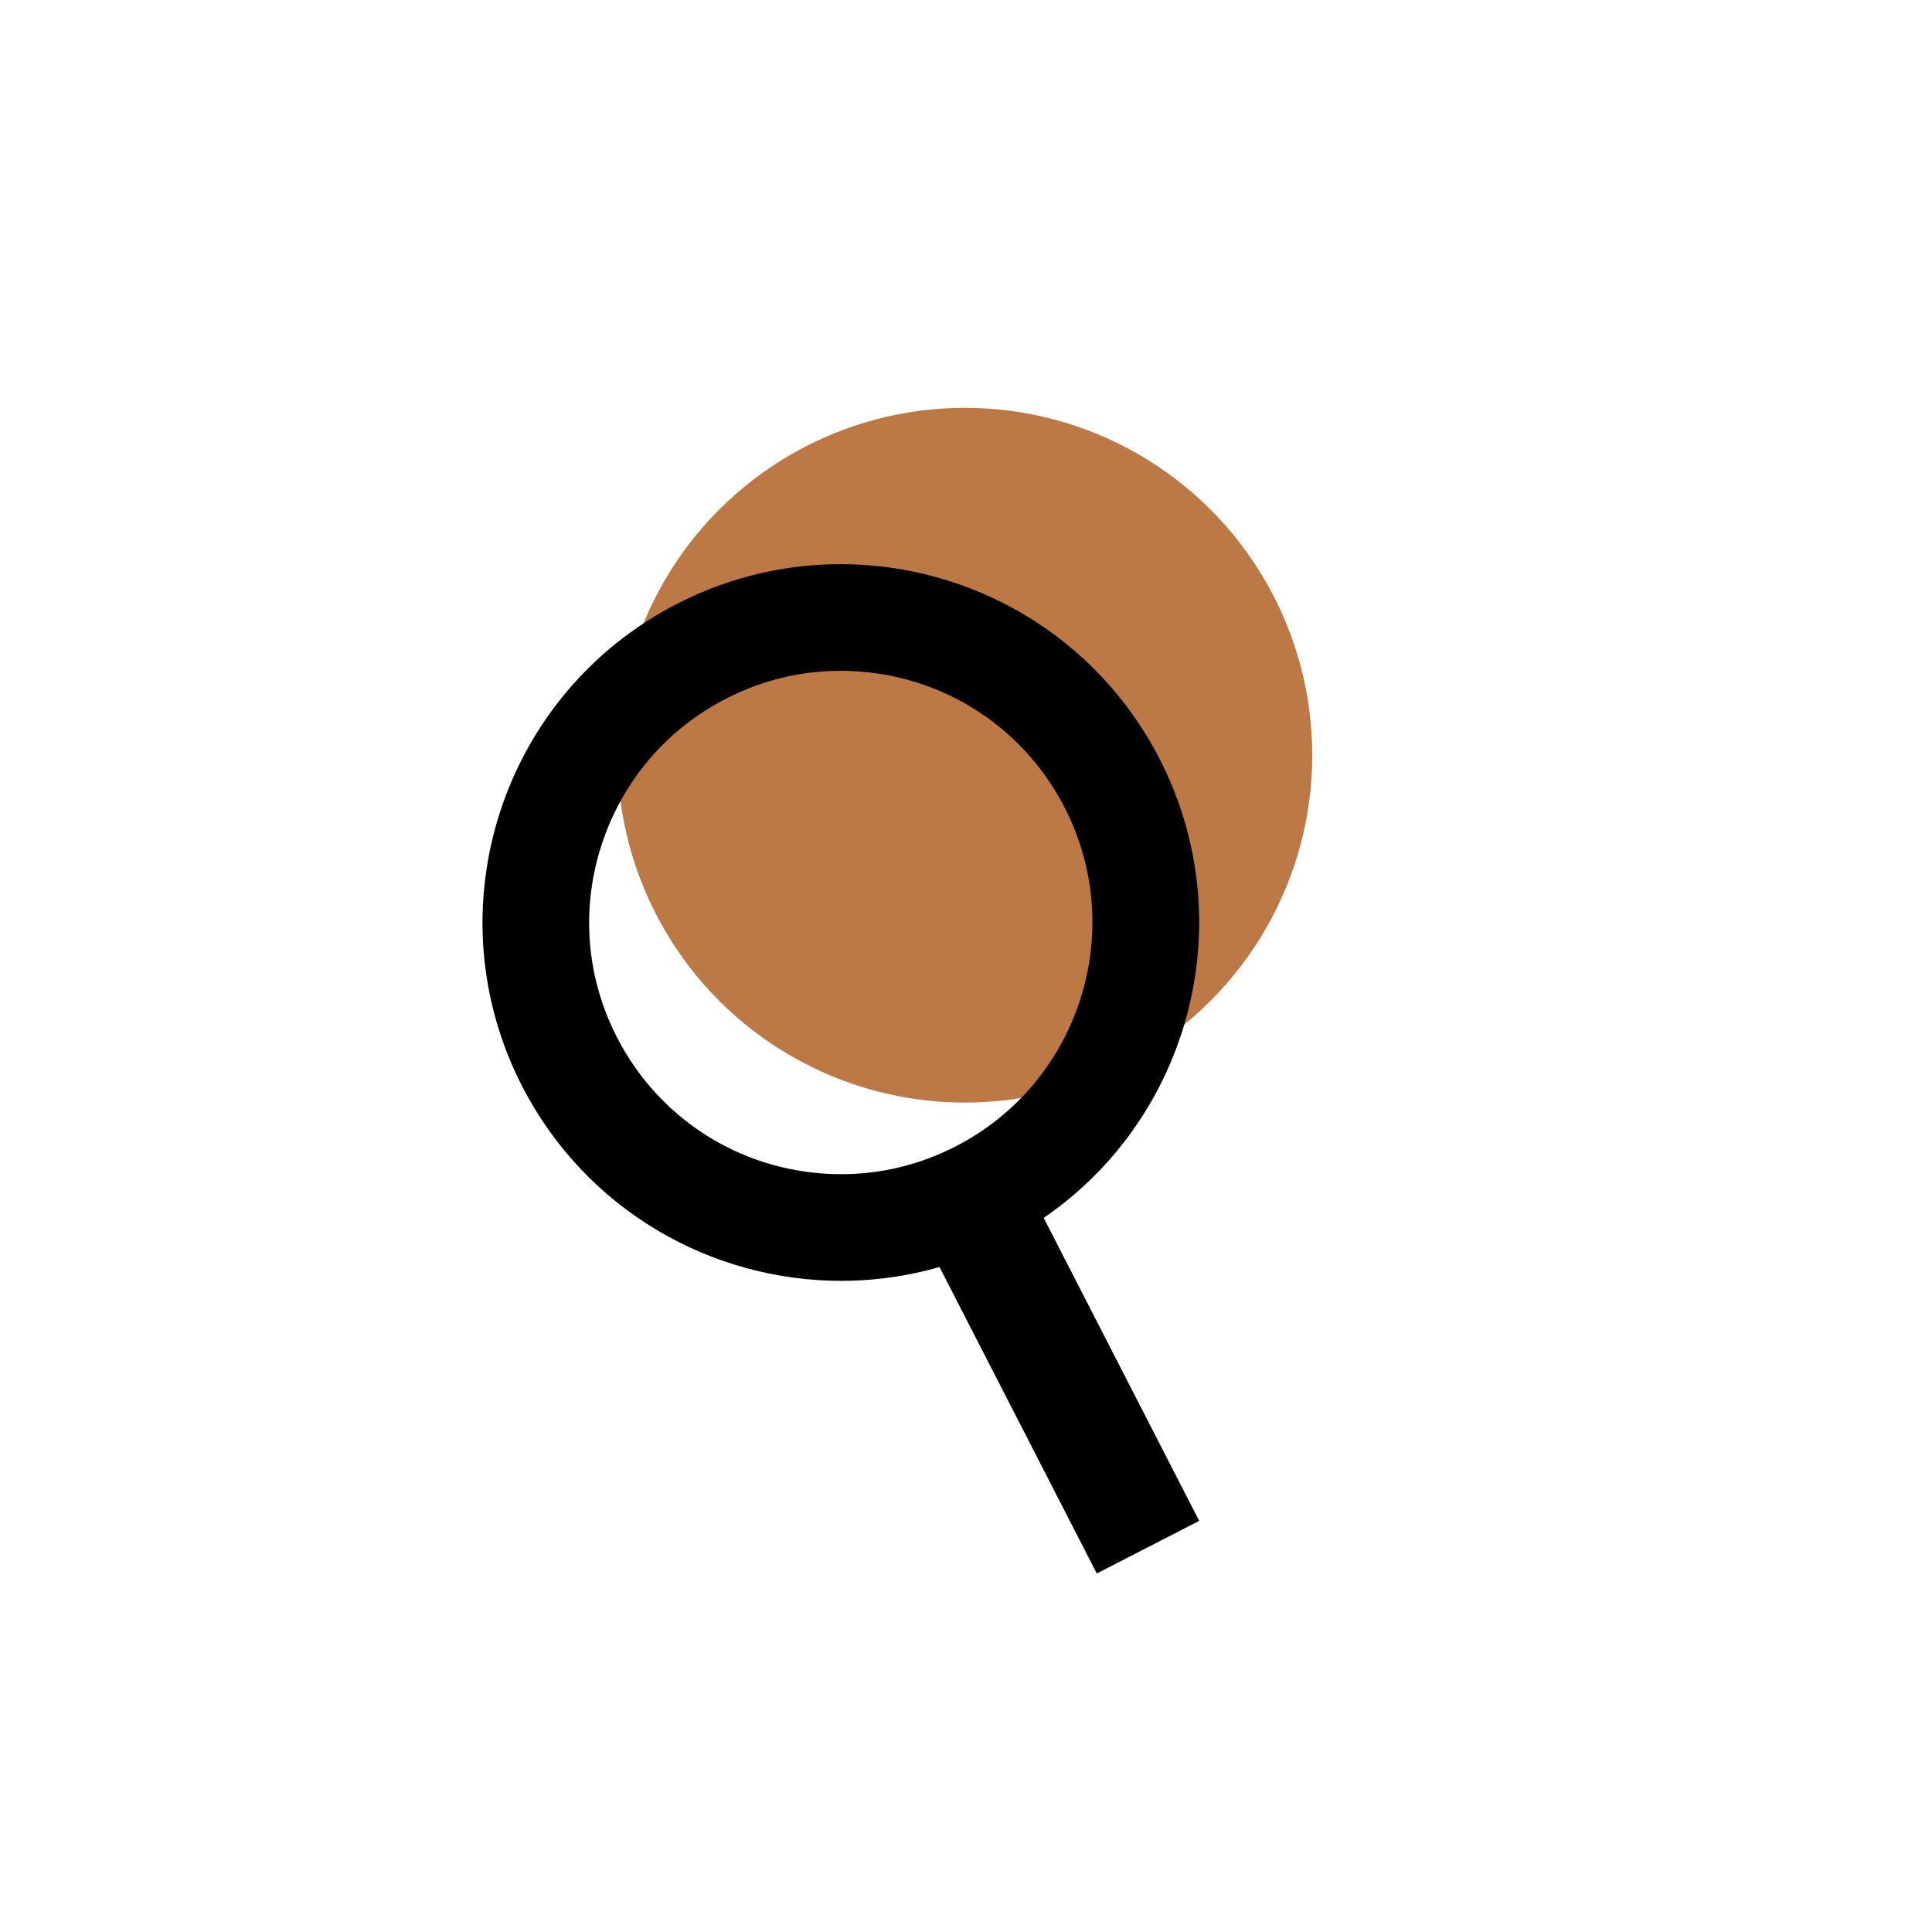 <?xml version="1.0" encoding="UTF-8"?>
<svg id="Layer_1" data-name="Layer 1" xmlns="http://www.w3.org/2000/svg" viewBox="0 0 163.01 163.01">
  <defs>
    <style>
      .cls-1 {
        fill: #bc7946;
      }
    </style>
  </defs>
  <circle class="cls-1" cx="81.41" cy="63.72" r="29.31"/>
  <path d="M70.92,56.6h0c8.01,0,15.26,4.42,18.91,11.54,5.35,10.41,1.22,23.24-9.19,28.58-3.04,1.56-6.29,2.35-9.67,2.35-8.01,0-15.26-4.42-18.91-11.54-2.59-5.04-3.06-10.8-1.32-16.19s5.47-9.8,10.52-12.39c3.04-1.56,6.29-2.35,9.67-2.35M70.92,47.6c-4.65,0-9.36,1.07-13.78,3.34-14.85,7.62-20.71,25.85-13.09,40.7,5.36,10.44,15.94,16.43,26.92,16.43,4.65,0,9.36-1.07,13.78-3.34,14.85-7.62,20.71-25.85,13.09-40.7-5.36-10.44-15.94-16.43-26.92-16.43h0Z"/>
  <polygon points="84.7 96.21 76.06 100.65 92.54 132.76 101.18 128.32 84.7 96.21 84.7 96.21"/>
</svg>